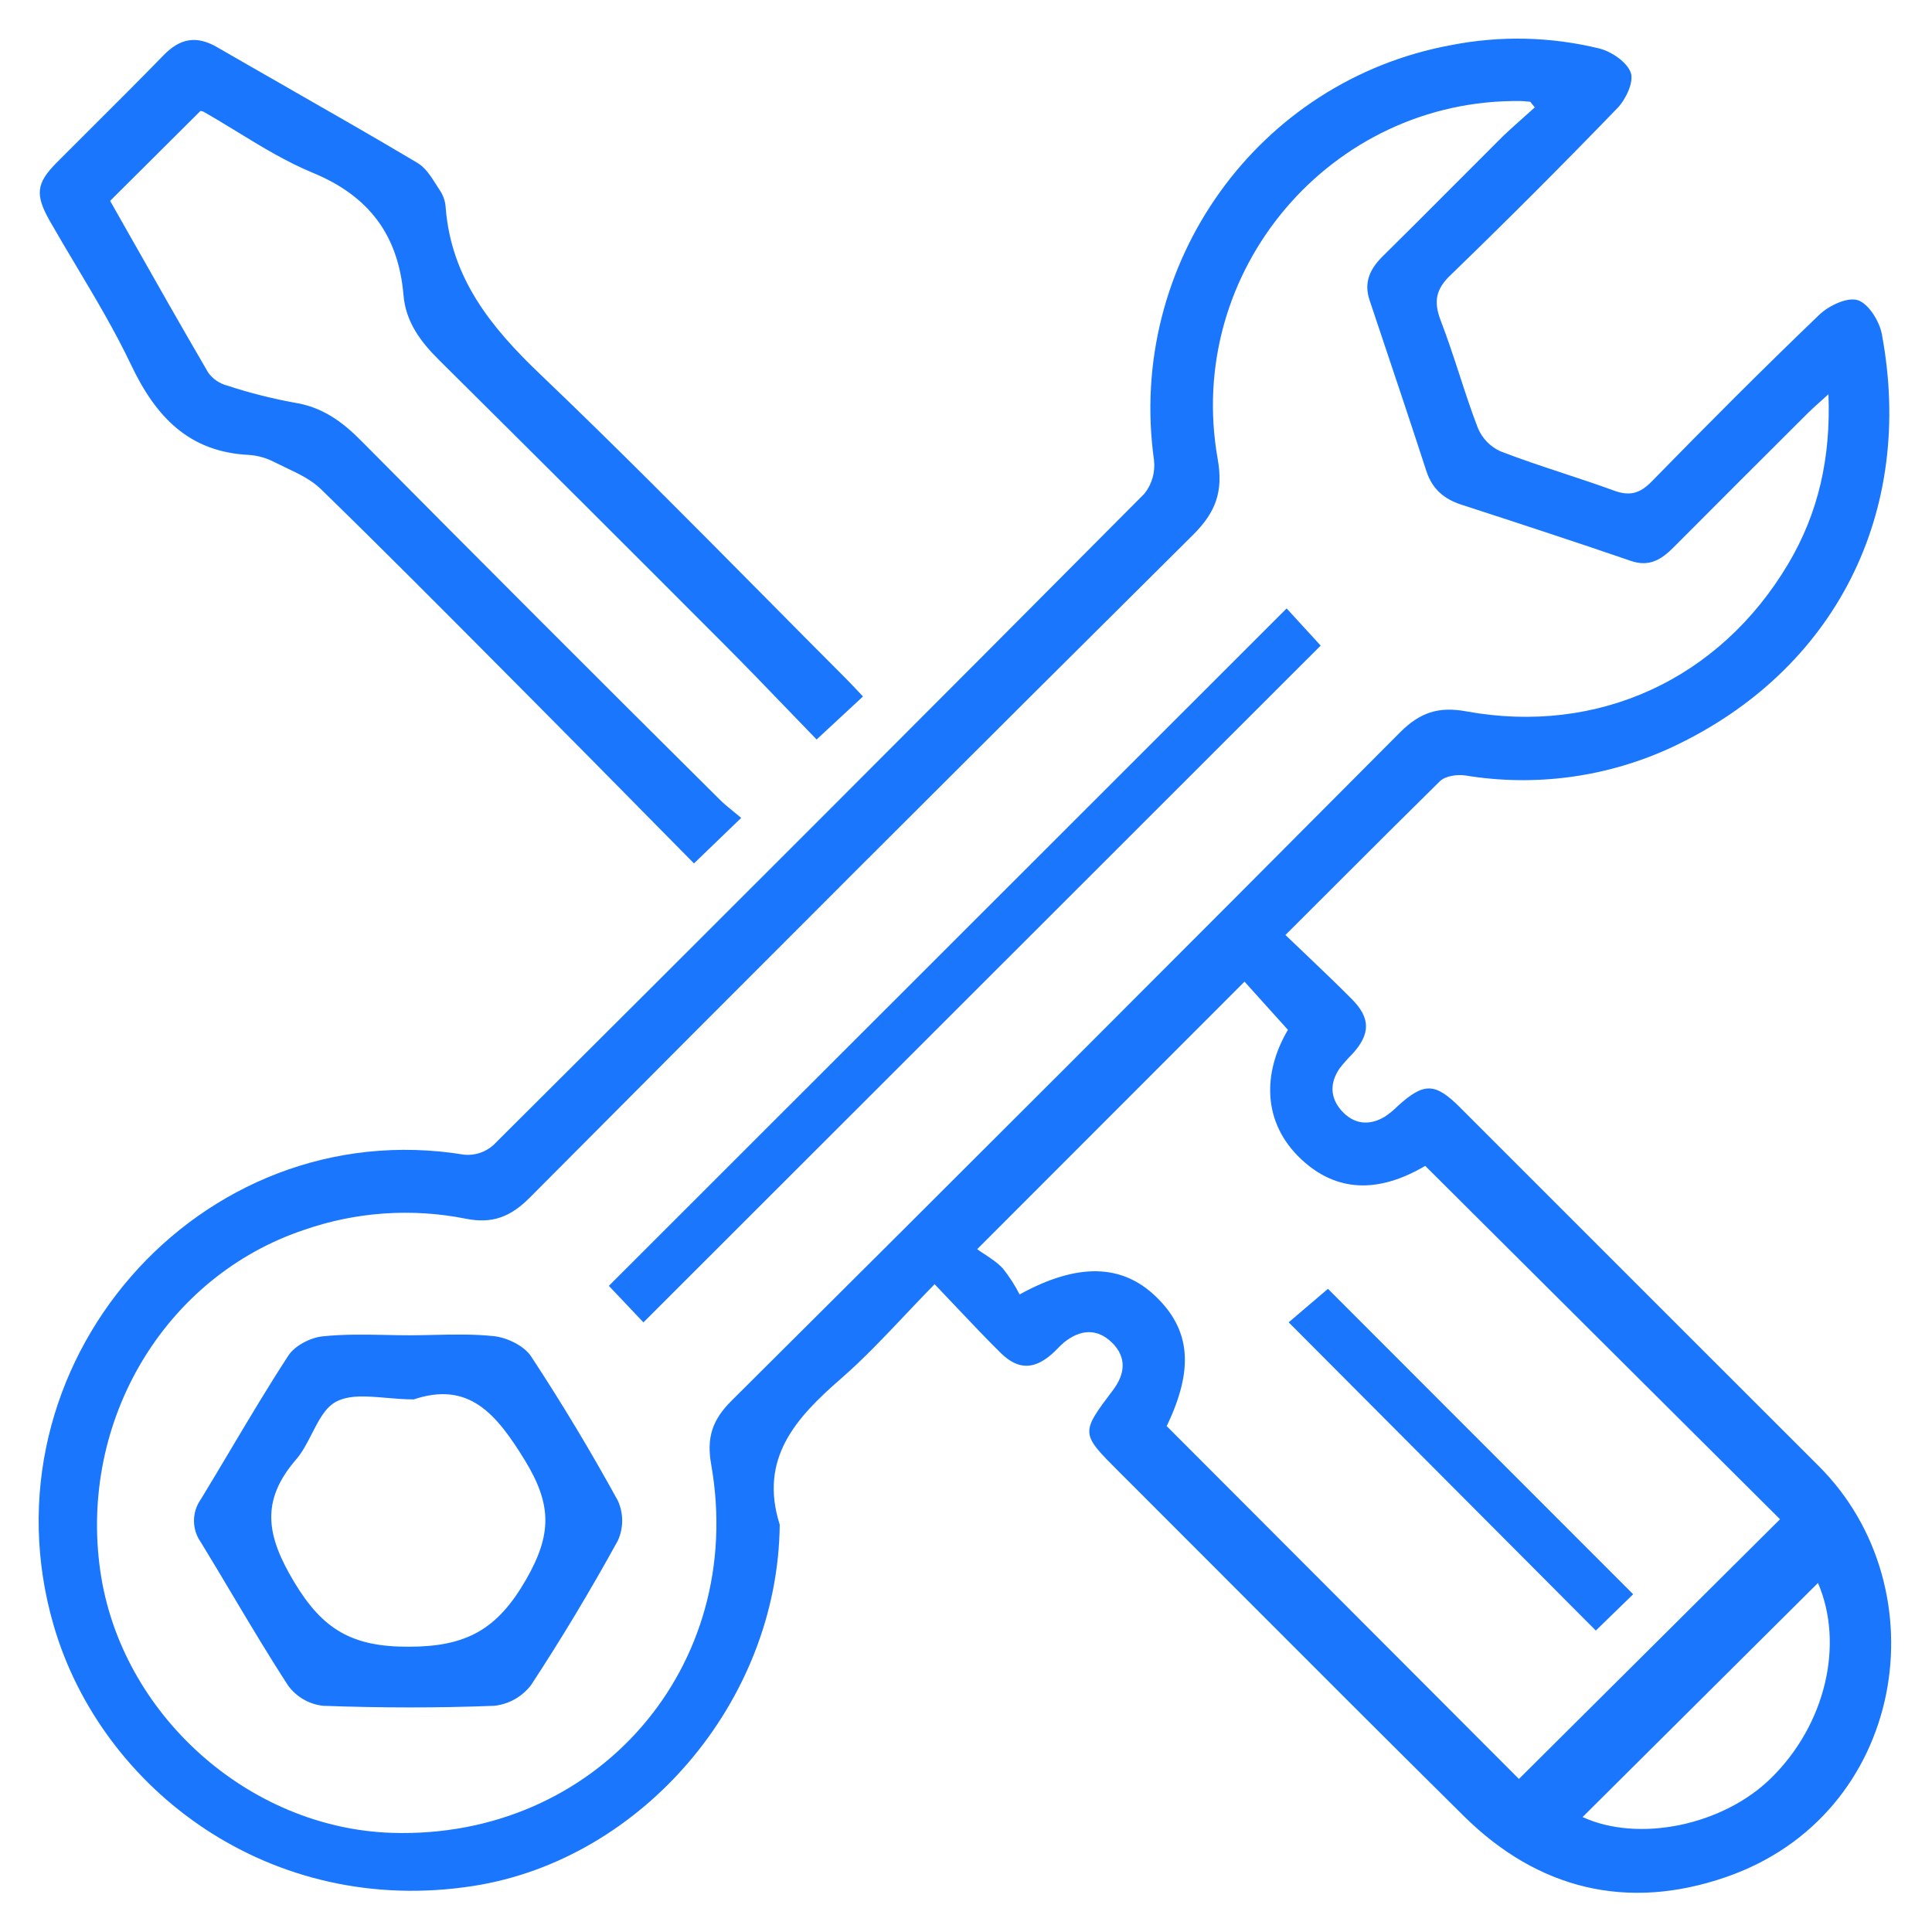 <svg width="50" height="50" viewBox="0 0 50 50" fill="none" xmlns="http://www.w3.org/2000/svg">
<path fill-rule="evenodd" clip-rule="evenodd" d="M33.778 24.685L33.779 24.686L33.779 24.686L33.779 24.687L33.78 24.687C34.206 25.093 34.605 25.473 34.992 25.864C35.475 26.352 35.465 26.765 35.002 27.274C34.884 27.391 34.773 27.517 34.67 27.648C34.413 28.023 34.421 28.404 34.713 28.738C35.026 29.091 35.423 29.148 35.836 28.901C35.957 28.821 36.07 28.729 36.173 28.625C36.853 28.008 37.142 28.013 37.795 28.67C39.811 30.684 41.825 32.698 43.839 34.714C44.912 35.789 45.986 36.862 47.06 37.933C50.26 41.113 49.333 46.98 44.655 48.583C42.118 49.456 39.804 48.902 37.88 46.996C35.888 45.025 33.908 43.042 31.928 41.059C31.043 40.172 30.157 39.285 29.27 38.399L28.96 38.09C27.962 37.092 27.962 37.092 28.803 35.977C29.122 35.556 29.164 35.121 28.773 34.742C28.382 34.364 27.946 34.412 27.536 34.742C27.475 34.793 27.42 34.849 27.365 34.905C27.318 34.953 27.271 35.001 27.221 35.044C26.759 35.447 26.347 35.455 25.902 35.018C25.515 34.636 25.142 34.241 24.744 33.821L24.744 33.821C24.564 33.631 24.38 33.436 24.187 33.235C23.924 33.504 23.671 33.771 23.422 34.034C22.874 34.614 22.346 35.172 21.769 35.675C20.598 36.693 19.637 37.744 20.179 39.457C20.137 44.038 16.606 48.125 12.258 48.807C7.003 49.631 2.638 46.321 1.395 42.087C-0.581 35.349 5.152 28.758 12.02 29.884C12.156 29.896 12.292 29.88 12.42 29.837C12.549 29.794 12.668 29.725 12.769 29.635C18.399 24.029 24.015 18.411 29.615 12.779C29.713 12.657 29.785 12.517 29.828 12.367C29.871 12.217 29.883 12.06 29.865 11.905C29.157 6.83 32.547 2.086 37.558 1.167C38.828 0.917 40.137 0.948 41.394 1.256C41.71 1.336 42.106 1.608 42.204 1.88C42.289 2.119 42.079 2.566 41.866 2.79C40.451 4.255 39.011 5.696 37.545 7.115C37.15 7.489 37.099 7.816 37.29 8.308C37.466 8.766 37.619 9.234 37.772 9.701L37.772 9.701L37.772 9.701L37.772 9.701L37.772 9.701L37.772 9.701C37.922 10.162 38.072 10.622 38.246 11.074C38.357 11.342 38.565 11.559 38.83 11.679C39.373 11.889 39.926 12.072 40.479 12.255C40.912 12.398 41.345 12.541 41.773 12.698C42.181 12.846 42.443 12.771 42.75 12.457C44.174 10.999 45.614 9.555 47.085 8.144C47.335 7.907 47.812 7.68 48.084 7.77C48.356 7.86 48.639 8.311 48.701 8.643C49.567 13.26 47.5 17.349 43.289 19.329C41.616 20.111 39.746 20.369 37.924 20.069C37.713 20.038 37.406 20.081 37.266 20.216C36.393 21.075 35.522 21.945 34.625 22.841L34.625 22.841L34.616 22.85C34.173 23.293 33.724 23.741 33.267 24.197C33.442 24.365 33.612 24.527 33.778 24.685ZM39.603 2.634L39.72 2.779C39.607 2.883 39.492 2.985 39.378 3.086L39.378 3.086L39.378 3.087L39.378 3.087L39.377 3.087C39.218 3.228 39.059 3.37 38.904 3.517C38.477 3.942 38.052 4.368 37.627 4.795L37.627 4.795L37.627 4.795L37.627 4.795C37.01 5.414 36.393 6.034 35.77 6.647C35.445 6.975 35.293 7.318 35.445 7.77L35.725 8.607C36.127 9.805 36.528 11.003 36.919 12.205C37.075 12.669 37.38 12.917 37.824 13.062C39.286 13.537 40.749 14.015 42.201 14.514C42.682 14.682 42.997 14.48 43.306 14.171C44.465 13.008 45.627 11.847 46.792 10.686C46.881 10.598 46.975 10.514 47.091 10.409L47.091 10.409L47.092 10.409L47.092 10.409C47.159 10.349 47.234 10.282 47.32 10.203C47.384 11.849 47.059 13.28 46.278 14.594C44.502 17.581 41.354 19.033 37.941 18.409C37.227 18.278 36.744 18.44 36.229 18.958C30.479 24.738 24.713 30.503 18.932 36.251C18.433 36.746 18.281 37.208 18.406 37.905C19.325 43.131 15.431 47.602 10.144 47.434C6.426 47.316 3.126 44.353 2.596 40.66C2.037 36.761 4.272 33.032 7.871 31.829C9.213 31.362 10.655 31.262 12.049 31.539C12.735 31.678 13.208 31.497 13.707 30.998C19.413 25.26 25.135 19.541 30.876 13.842C31.468 13.253 31.663 12.718 31.513 11.873C30.651 7.005 34.45 2.552 39.354 2.615C39.412 2.616 39.469 2.621 39.525 2.627C39.551 2.629 39.577 2.632 39.603 2.634ZM39.31 46.039L46.067 39.318L36.885 30.173C35.657 30.895 34.574 30.85 33.666 29.992C32.675 29.056 32.668 27.778 33.331 26.652L32.208 25.405L25.289 32.329C25.349 32.373 25.414 32.416 25.482 32.46L25.482 32.46C25.643 32.566 25.817 32.68 25.954 32.828C26.121 33.037 26.266 33.262 26.387 33.5C27.904 32.666 29.035 32.723 29.896 33.538C30.818 34.412 30.902 35.435 30.194 36.907L39.31 46.039ZM47.047 40.969L40.957 47.025C42.403 47.69 44.586 47.247 45.836 46.016C47.243 44.637 47.733 42.557 47.05 40.969H47.047ZM16.542 20.908L16.54 20.906L16.54 20.905C15.559 19.911 14.584 18.922 13.604 17.938L13.057 17.388C11.481 15.802 9.905 14.216 8.303 12.656C8.054 12.414 7.719 12.255 7.389 12.099L7.389 12.099L7.389 12.099L7.389 12.099C7.294 12.054 7.199 12.009 7.108 11.963C6.904 11.856 6.681 11.791 6.451 11.774C4.89 11.701 4.034 10.788 3.395 9.448C2.976 8.566 2.475 7.725 1.973 6.883C1.74 6.492 1.506 6.1 1.281 5.705C0.907 5.038 0.936 4.745 1.462 4.213C1.797 3.877 2.133 3.542 2.469 3.207L2.469 3.207C3.061 2.617 3.652 2.027 4.235 1.428C4.66 0.991 5.085 0.91 5.624 1.224C6.243 1.582 6.866 1.938 7.489 2.294L7.489 2.294L7.489 2.295L7.489 2.295L7.489 2.295L7.489 2.295L7.489 2.295C8.598 2.929 9.709 3.564 10.807 4.218C11.013 4.341 11.159 4.573 11.301 4.798L11.301 4.798L11.301 4.798L11.301 4.798C11.338 4.855 11.373 4.912 11.41 4.967C11.485 5.094 11.528 5.237 11.535 5.384C11.681 7.196 12.699 8.464 13.972 9.678C15.915 11.533 17.807 13.443 19.699 15.353C20.426 16.087 21.153 16.822 21.884 17.553C21.984 17.653 22.081 17.756 22.186 17.868L22.187 17.869L22.187 17.869L22.187 17.869C22.234 17.919 22.283 17.971 22.334 18.025L21.134 19.138C20.893 18.89 20.649 18.637 20.404 18.382L20.404 18.382L20.404 18.382L20.404 18.382C19.862 17.819 19.309 17.245 18.746 16.681C16.295 14.223 13.836 11.771 11.371 9.326C10.879 8.839 10.498 8.328 10.441 7.626C10.309 6.089 9.552 5.073 8.095 4.472C7.412 4.19 6.775 3.801 6.138 3.411L6.138 3.411C5.849 3.235 5.561 3.058 5.268 2.892C5.243 2.88 5.215 2.874 5.187 2.872L2.85 5.198C3.011 5.483 3.174 5.769 3.336 6.056L3.337 6.057L3.337 6.057L3.337 6.057L3.337 6.057C4.008 7.243 4.691 8.448 5.389 9.644C5.508 9.808 5.679 9.925 5.875 9.977C6.446 10.165 7.03 10.313 7.622 10.421C8.342 10.535 8.86 10.911 9.36 11.42C12.434 14.52 15.519 17.608 18.617 20.684C18.721 20.79 18.837 20.884 18.966 20.989L18.966 20.989L18.966 20.989L18.966 20.989L18.966 20.989C19.034 21.044 19.106 21.102 19.182 21.167L17.96 22.345C17.488 21.867 17.017 21.39 16.549 20.915L16.542 20.908ZM11.244 34.547C11.031 34.552 10.819 34.557 10.607 34.557C10.394 34.557 10.181 34.553 9.969 34.548C9.432 34.538 8.895 34.528 8.365 34.583C8.045 34.611 7.632 34.821 7.463 35.082C6.943 35.88 6.455 36.699 5.967 37.519L5.967 37.519L5.967 37.519C5.711 37.949 5.455 38.379 5.195 38.806C5.081 38.967 5.02 39.16 5.02 39.357C5.02 39.555 5.081 39.747 5.195 39.909C5.465 40.35 5.73 40.795 5.995 41.24C6.474 42.044 6.953 42.849 7.463 43.632C7.57 43.775 7.705 43.895 7.86 43.983C8.015 44.072 8.187 44.127 8.364 44.146C9.838 44.2 11.317 44.204 12.79 44.146C12.977 44.126 13.159 44.068 13.322 43.976C13.486 43.883 13.63 43.758 13.744 43.609C14.542 42.393 15.29 41.144 15.99 39.871C16.064 39.709 16.102 39.532 16.102 39.354C16.102 39.176 16.064 38.999 15.99 38.837C15.291 37.564 14.542 36.315 13.744 35.102C13.564 34.83 13.127 34.618 12.787 34.58C12.277 34.525 11.76 34.536 11.244 34.547ZM9.998 36.176H9.998H9.998C10.226 36.196 10.461 36.216 10.696 36.216V36.22C12.131 35.735 12.841 36.581 13.588 37.8C14.281 38.938 14.288 39.708 13.614 40.88C12.866 42.181 12.06 42.617 10.573 42.617C9.12 42.621 8.355 42.18 7.614 40.944C6.895 39.748 6.736 38.846 7.662 37.772C7.826 37.584 7.95 37.341 8.072 37.102C8.248 36.758 8.419 36.422 8.7 36.275C9.042 36.094 9.502 36.134 9.998 36.176ZM33.298 15.746L34.179 16.708L16.652 34.223L15.757 33.278L33.298 15.746ZM41.3 42.199L42.266 41.259L34.367 33.355L33.351 34.222L41.3 42.199Z" fill="#1B76FE"/>
</svg>
